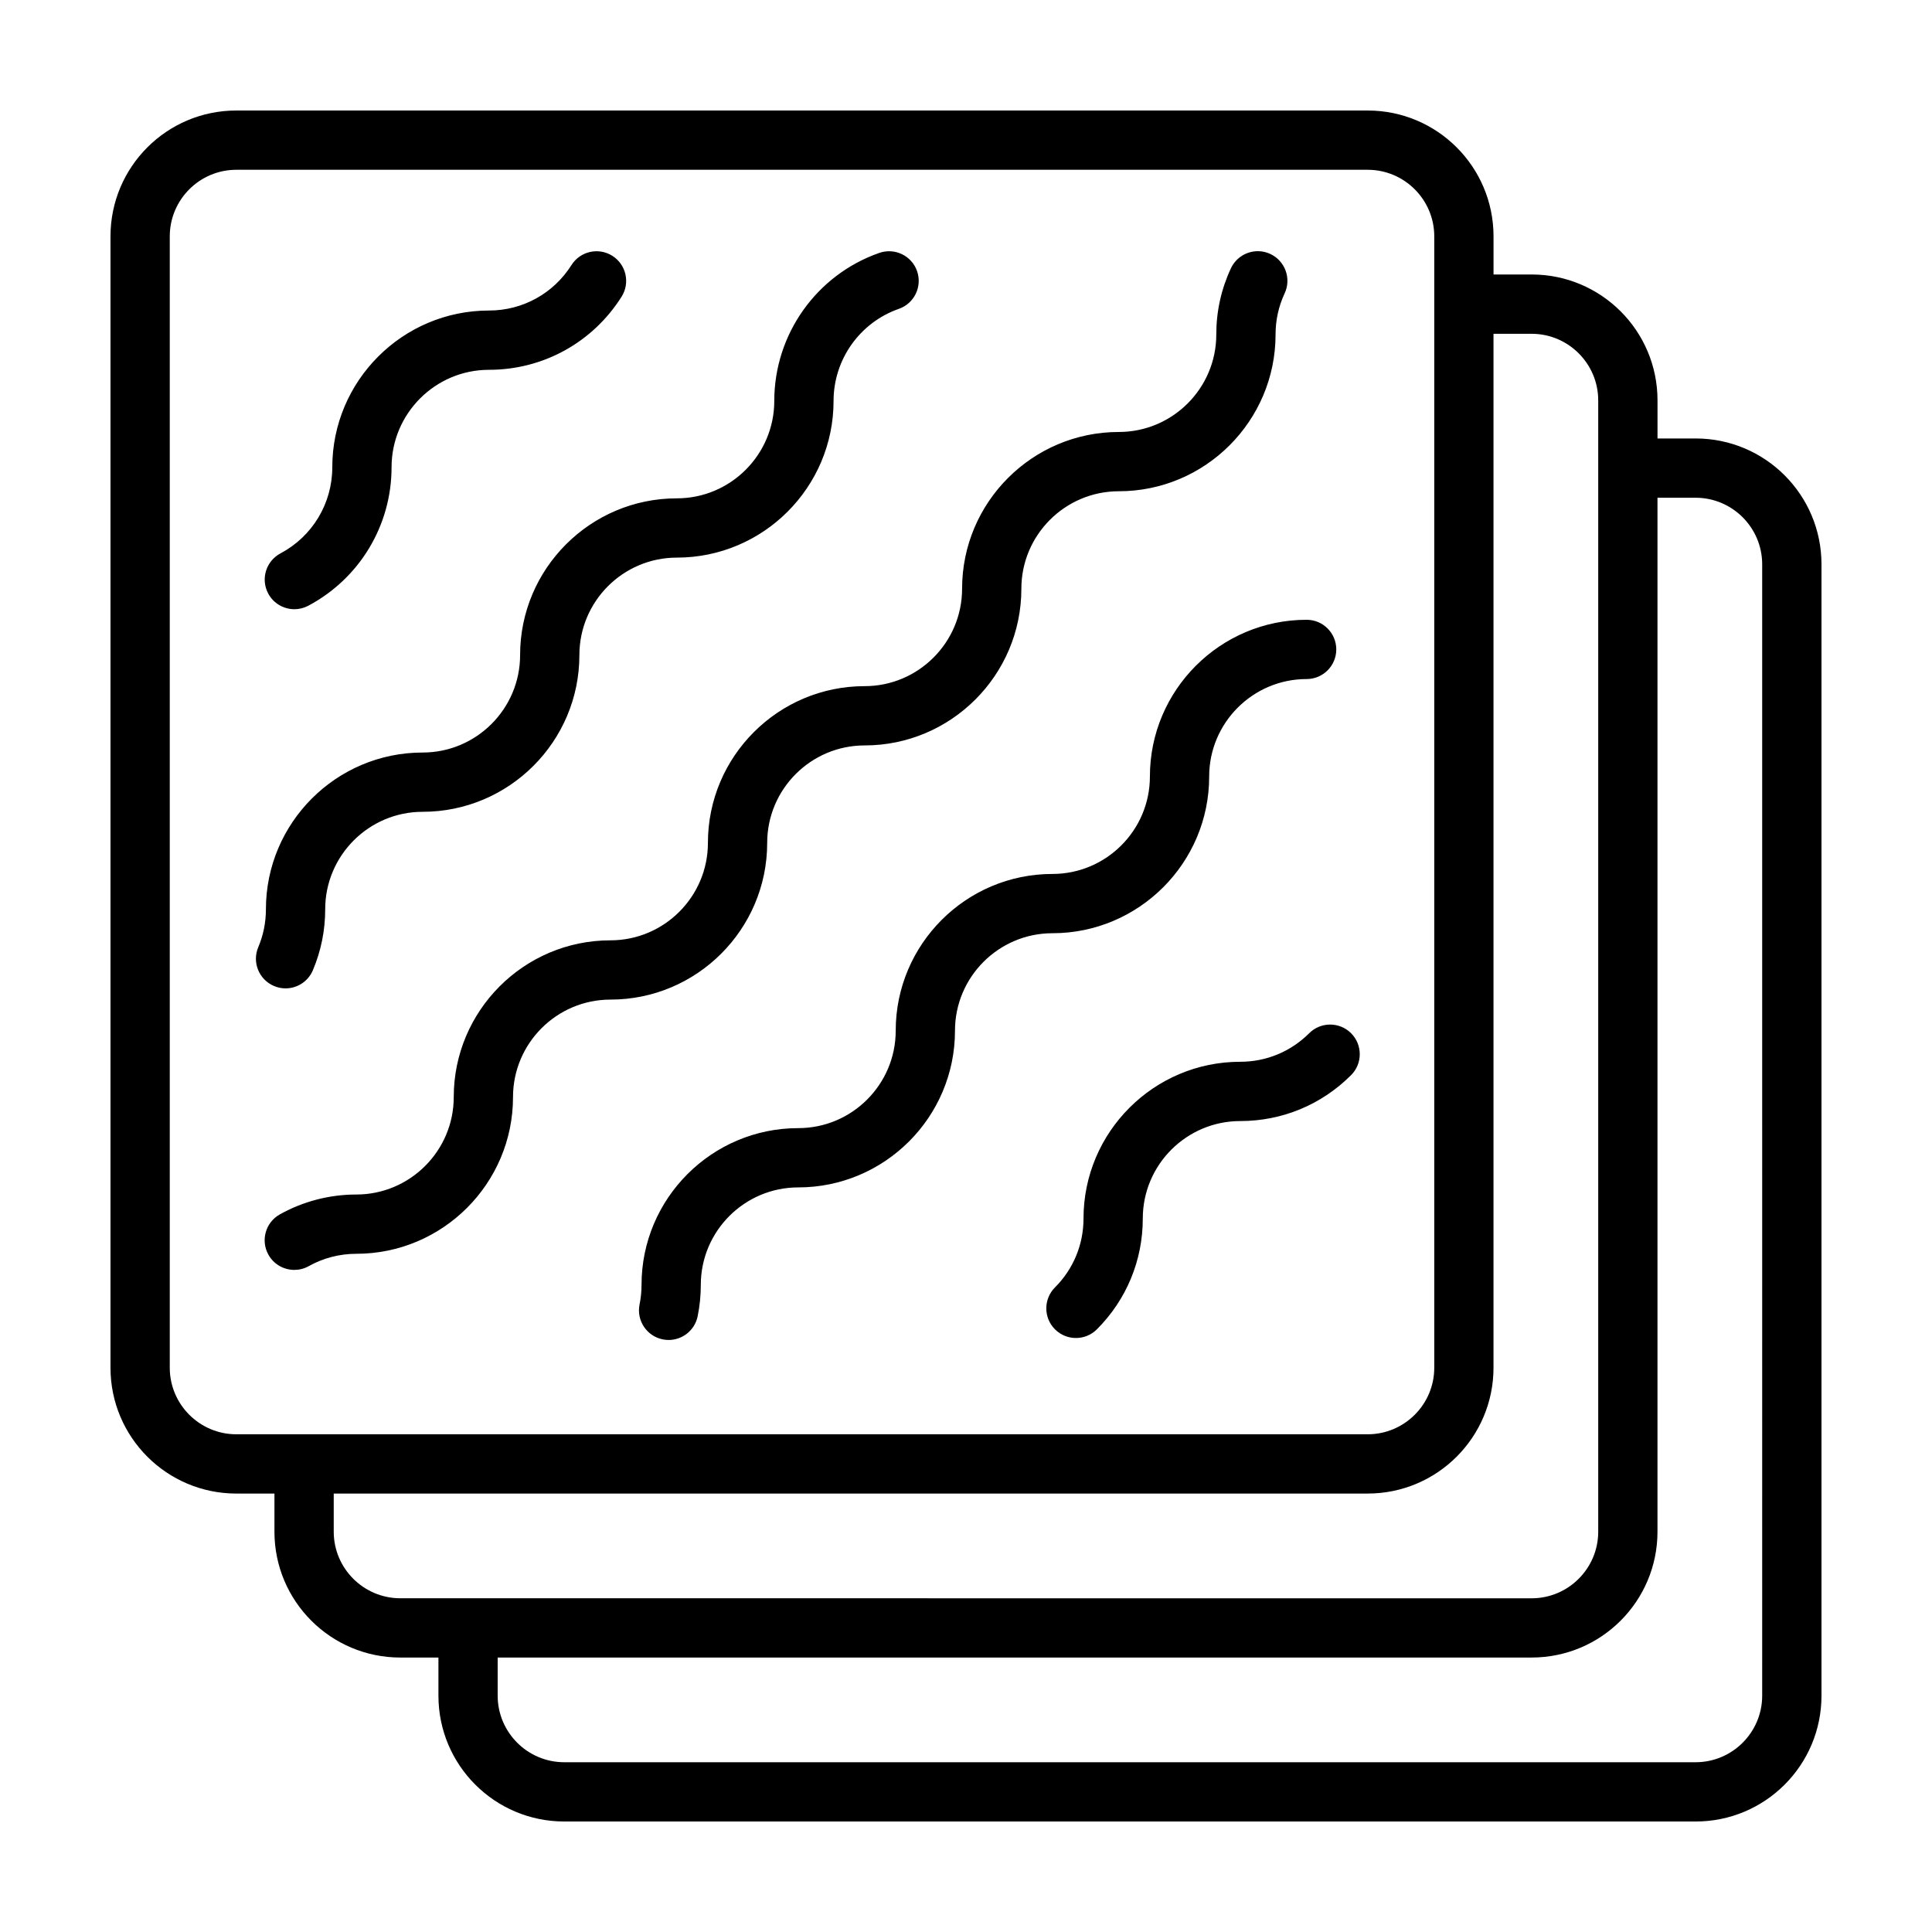 <?xml version="1.0" encoding="UTF-8"?>
<!-- Uploaded to: SVG Repo, www.svgrepo.com, Generator: SVG Repo Mixer Tools -->
<svg fill="#000000" width="800px" height="800px" version="1.1" viewBox="144 144 512 512" xmlns="http://www.w3.org/2000/svg">
 <path d="m593.36 260.2h-10.102v-10.102c0-18.422-14.93-33.355-33.352-33.355h-10.105v-10.102c0-18.422-14.93-33.352-33.352-33.352h-299.82c-18.418 0-33.348 14.93-33.348 33.352v299.82c0 18.418 14.93 33.348 33.348 33.348h10.102v10.109c0 18.418 14.938 33.348 33.355 33.348h10.102v10.105c0 18.418 14.934 33.348 33.352 33.348h299.82c18.418 0 33.352-14.93 33.352-33.348v-299.82c0-18.422-14.934-33.352-33.352-33.352zm-386.73 263.9c-9.727 0-17.641-7.914-17.641-17.641v-299.82c0-9.73 7.914-17.645 17.641-17.645h299.82c9.727 0 17.645 7.914 17.645 17.645v299.82c0 9.727-7.918 17.641-17.645 17.641zm43.457 43.457c-9.73 0-17.645-7.914-17.645-17.641v-10.109h274c18.422 0 33.352-14.93 33.352-33.348v-274h10.105c9.727 0 17.645 7.91 17.645 17.645v299.82c0 9.727-7.918 17.641-17.645 17.641zm360.91 25.812c0 9.73-7.914 17.641-17.645 17.641h-299.82c-9.727 0-17.645-7.91-17.645-17.641v-10.105h274.01c18.422 0 33.352-14.93 33.352-33.348v-274.01h10.102c9.73 0 17.645 7.914 17.645 17.645zm-388.98-287.92c1.238 0 2.5-0.297 3.676-0.918 13.617-7.234 22.074-21.297 22.074-36.699 0-14.242 11.586-25.828 25.828-25.828 14.332 0 27.465-7.238 35.129-19.371 2.316-3.668 1.223-8.516-2.445-10.832-3.664-2.32-8.512-1.227-10.832 2.441-4.773 7.547-12.941 12.051-21.852 12.051-22.902 0-41.535 18.637-41.535 41.539 0 9.578-5.262 18.328-13.734 22.824-3.832 2.039-5.293 6.797-3.254 10.625 1.41 2.652 4.133 4.168 6.945 4.168zm-2.344 100.48c3.062 0 5.973-1.801 7.238-4.797 2.168-5.125 3.269-10.57 3.269-16.168 0-14.242 11.582-25.828 25.828-25.828 22.898 0 41.535-18.629 41.535-41.535 0-14.242 11.582-25.828 25.824-25.828 22.902 0 41.535-18.629 41.535-41.531 0-10.973 6.953-20.773 17.305-24.395 4.094-1.43 6.254-5.91 4.82-10.008-1.43-4.09-5.91-6.242-10.008-4.816-16.645 5.816-27.828 21.578-27.828 39.219 0 14.238-11.582 25.824-25.824 25.824-22.902 0-41.535 18.633-41.535 41.535 0 14.238-11.586 25.828-25.824 25.828-22.902 0-41.539 18.633-41.539 41.535 0 3.492-0.684 6.867-2.023 10.043-1.695 3.996 0.176 8.605 4.168 10.293 1.004 0.426 2.039 0.629 3.059 0.629zm127.64-38.559c0-14.238 11.586-25.824 25.824-25.824 22.906 0 41.535-18.633 41.535-41.535 0-14.238 11.59-25.824 25.828-25.824 22.902 0 41.535-18.633 41.535-41.535 0-3.816 0.809-7.488 2.406-10.91 1.836-3.93 0.133-8.598-3.797-10.438-3.926-1.832-8.602-0.133-10.438 3.797-2.574 5.516-3.879 11.422-3.879 17.551 0 14.242-11.586 25.828-25.828 25.828-22.902 0-41.535 18.629-41.535 41.531 0 14.242-11.586 25.828-25.828 25.828-22.902 0-41.531 18.629-41.531 41.531 0 14.242-11.586 25.828-25.828 25.828-22.902 0-41.531 18.633-41.531 41.535 0 14.242-11.59 25.828-25.828 25.828-7.098 0-14.102 1.82-20.262 5.269-3.785 2.117-5.137 6.898-3.019 10.688 1.438 2.574 4.109 4.019 6.863 4.019 1.297 0 2.613-0.32 3.828-1 3.82-2.137 8.172-3.269 12.59-3.269 22.902 0 41.535-18.633 41.535-41.535 0-14.238 11.586-25.828 25.824-25.828 22.902 0 41.535-18.633 41.535-41.535zm117.13-17.586c0-14.242 11.586-25.828 25.828-25.828 4.336 0 7.856-3.516 7.856-7.852 0-4.34-3.519-7.856-7.856-7.856-22.902 0-41.535 18.633-41.535 41.535 0 14.238-11.59 25.824-25.828 25.824-22.902 0-41.535 18.633-41.535 41.535 0 14.242-11.586 25.824-25.828 25.824-22.902 0-41.531 18.633-41.531 41.535 0 1.746-0.176 3.488-0.523 5.191-0.859 4.25 1.887 8.395 6.141 9.258 0.523 0.105 1.051 0.156 1.566 0.156 3.66 0 6.934-2.566 7.688-6.289 0.559-2.727 0.836-5.527 0.836-8.316 0-14.238 11.586-25.828 25.824-25.828 22.906 0 41.535-18.629 41.535-41.531 0-14.242 11.586-25.828 25.828-25.828 22.902 0 41.535-18.629 41.535-41.531zm26.5 68.035c-4.879 4.879-11.363 7.562-18.262 7.562-22.902 0-41.539 18.633-41.539 41.535 0 6.898-2.684 13.383-7.562 18.262-3.066 3.07-3.062 8.043 0.004 11.109 1.531 1.531 3.543 2.297 5.555 2.297 2.008 0 4.019-0.766 5.551-2.301 7.844-7.848 12.16-18.277 12.16-29.367 0-14.242 11.59-25.824 25.832-25.824 11.09 0 21.52-4.32 29.367-12.168 3.066-3.062 3.066-8.039 0.004-11.105-3.066-3.066-8.039-3.066-11.109 0z" fill-rule="evenodd"/>
</svg>
